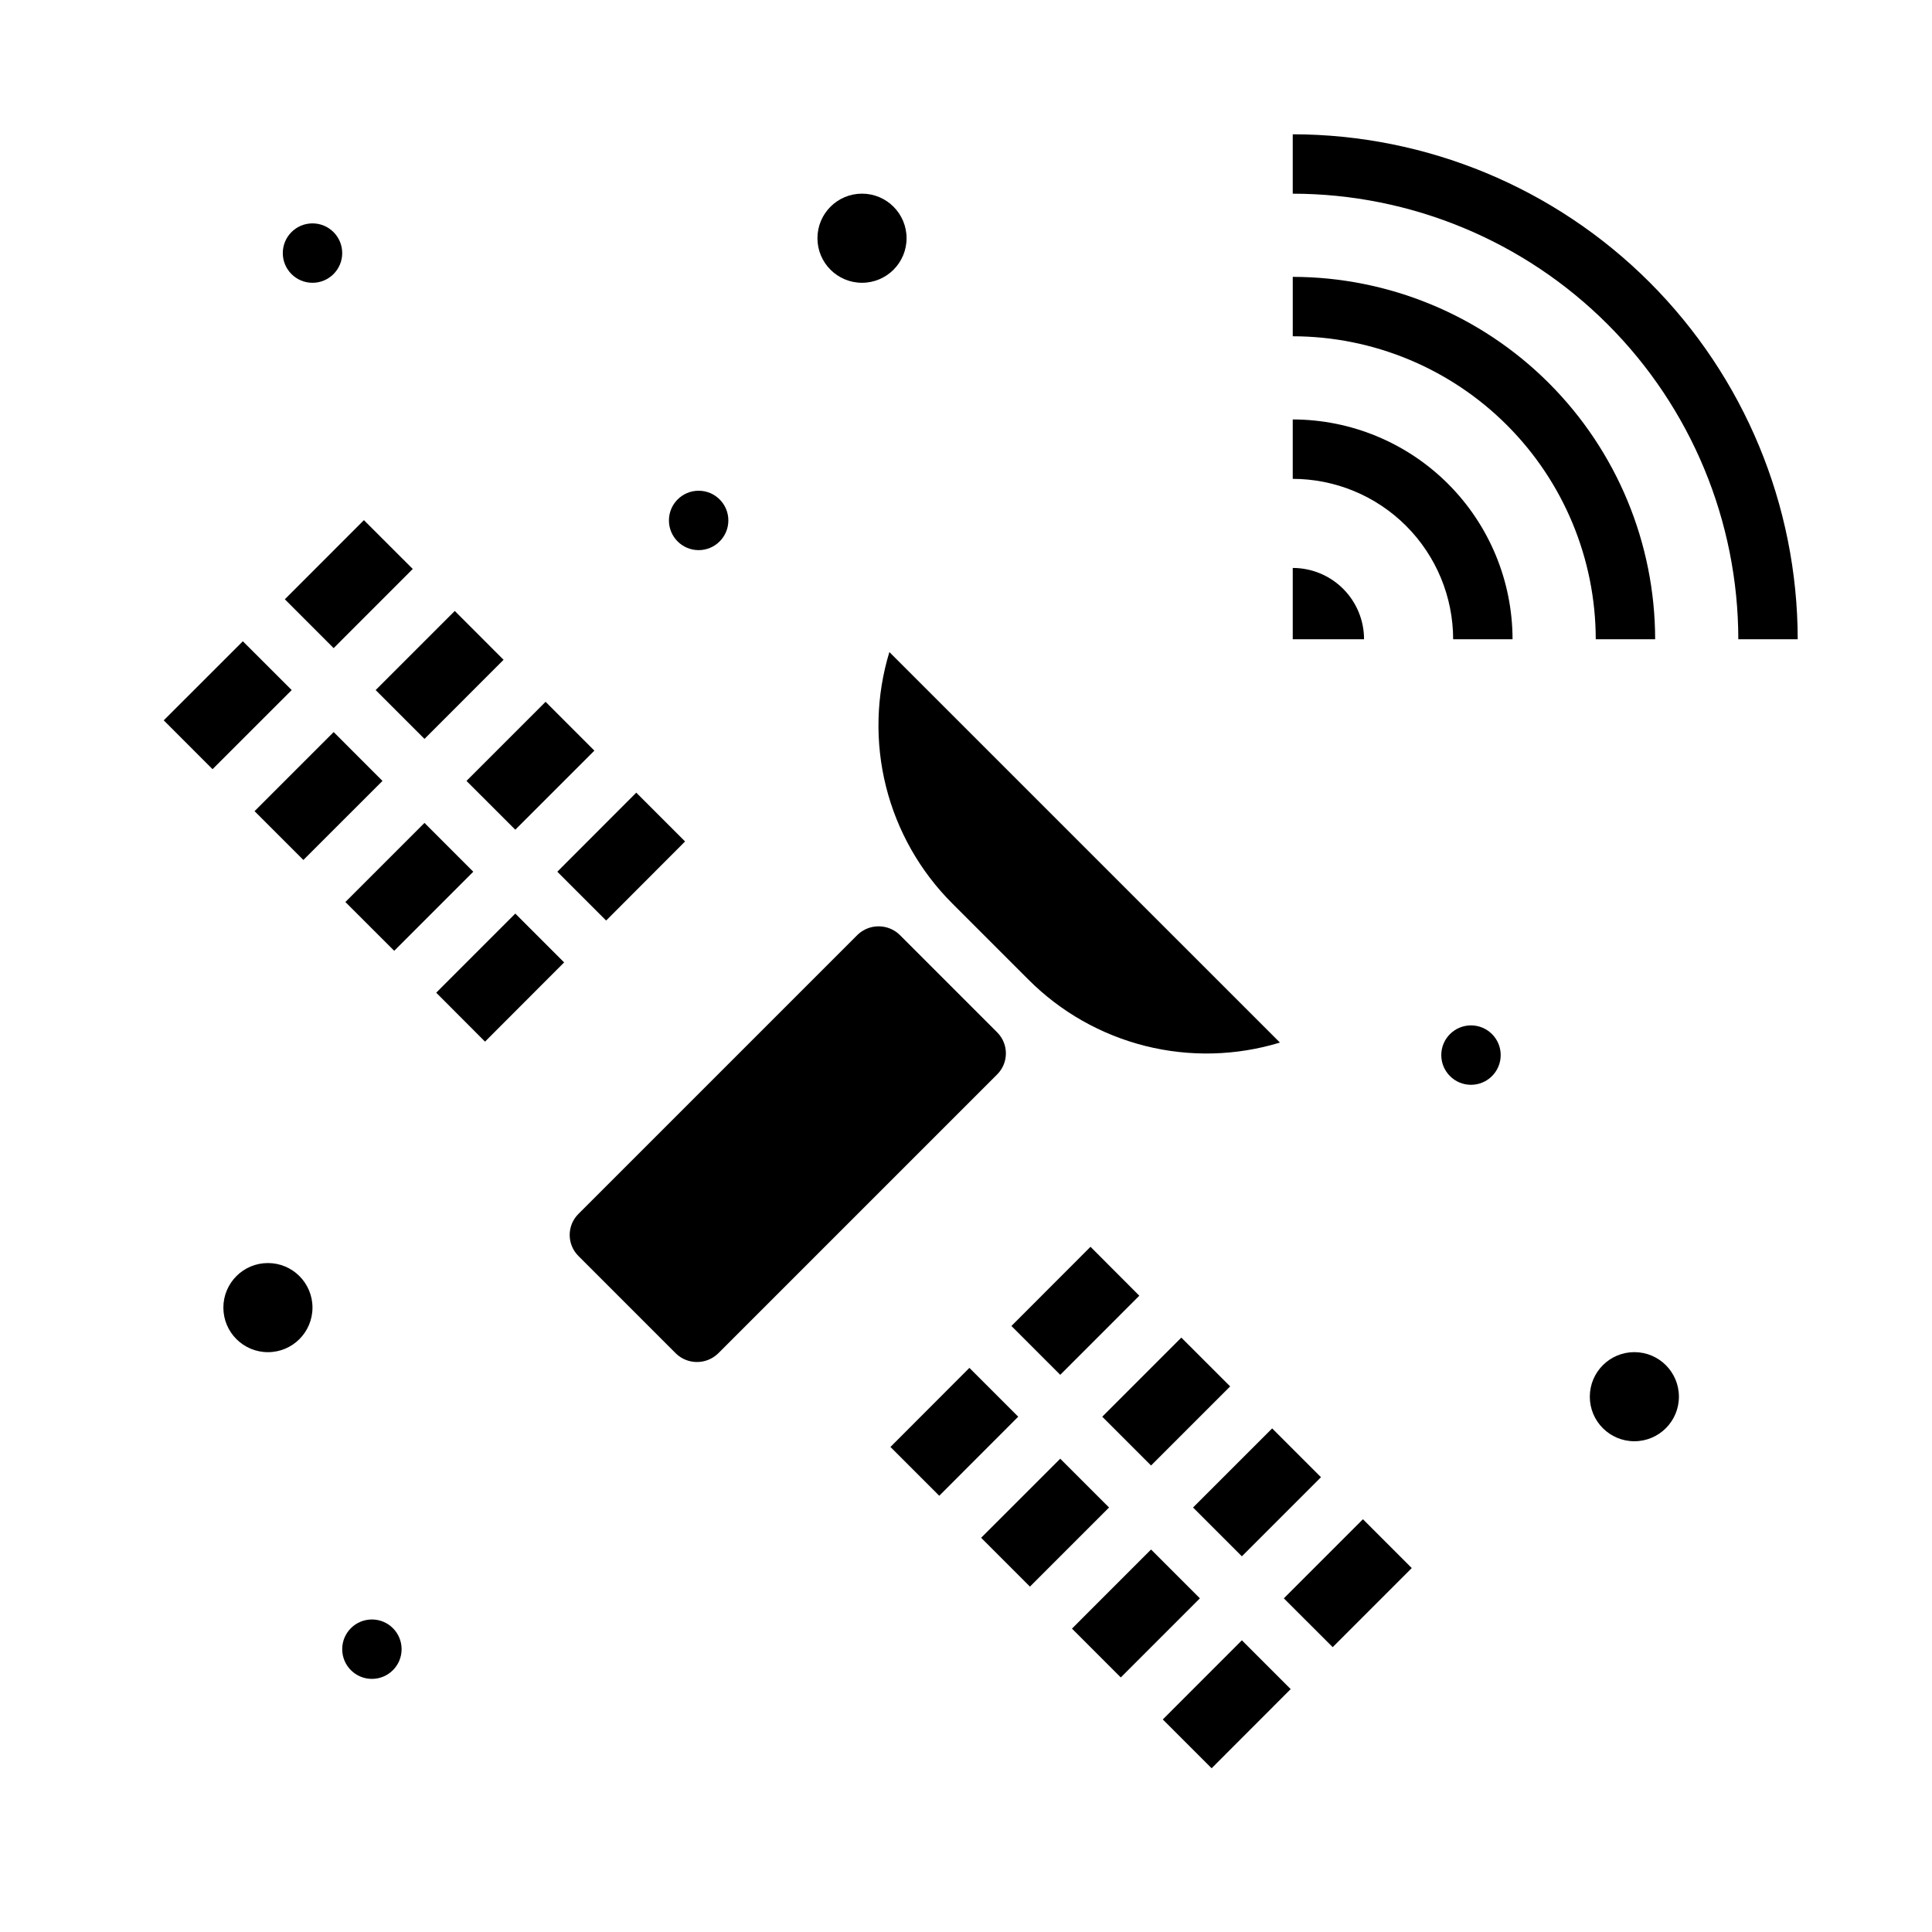 <?xml version="1.0" encoding="UTF-8"?>
<!-- Uploaded to: SVG Repo, www.svgrepo.com, Generator: SVG Repo Mixer Tools -->
<svg fill="#000000" width="800px" height="800px" version="1.1" viewBox="144 144 512 512" xmlns="http://www.w3.org/2000/svg">
 <g>
  <path d="m604.67 313.41h15.742c-0.039-35.48-14.152-69.496-39.238-94.586-25.09-25.086-59.105-39.199-94.586-39.238v15.742c31.309 0.035 61.32 12.488 83.457 34.625s34.59 52.152 34.625 83.457z"/>
  <path d="m566.89 313.41h15.742c-0.027-25.461-10.156-49.871-28.16-67.879-18.004-18.004-42.414-28.129-67.879-28.16v15.746c21.289 0.02 41.699 8.488 56.754 23.543 15.051 15.051 23.52 35.461 23.543 56.75z"/>
  <path d="m529.1 313.41h15.742c-0.02-15.445-6.164-30.25-17.082-41.172-10.922-10.918-25.727-17.062-41.172-17.082v15.746c11.27 0.012 22.078 4.492 30.047 12.465 7.969 7.969 12.449 18.773 12.465 30.043z"/>
  <path d="m486.59 294.51v18.895h18.895c0-5.012-1.992-9.816-5.535-13.359s-8.348-5.535-13.359-5.535z"/>
  <path d="m234.69 211.07c0 4.348-3.527 7.871-7.875 7.871s-7.871-3.523-7.871-7.871c0-4.348 3.523-7.871 7.871-7.871s7.875 3.523 7.875 7.871"/>
  <path d="m541.7 423.61c0 4.348-3.523 7.875-7.871 7.875-4.348 0-7.875-3.527-7.875-7.875 0-4.348 3.527-7.871 7.875-7.871 4.348 0 7.871 3.523 7.871 7.871"/>
  <path d="m337.02 281.92c0 4.348-3.527 7.871-7.875 7.871-4.348 0-7.871-3.523-7.871-7.871 0-4.348 3.523-7.871 7.871-7.871 4.348 0 7.875 3.523 7.875 7.871"/>
  <path d="m250.43 581.05c0 4.348-3.523 7.871-7.871 7.871s-7.871-3.523-7.871-7.871c0-4.348 3.523-7.871 7.871-7.871s7.871 3.523 7.871 7.871"/>
  <path d="m384.25 207.13c0 6.523-5.285 11.809-11.809 11.809-6.519 0-11.809-5.285-11.809-11.809 0-6.519 5.289-11.809 11.809-11.809 6.523 0 11.809 5.289 11.809 11.809"/>
  <path d="m588.93 514.14c0 6.519-5.285 11.805-11.809 11.805-6.519 0-11.805-5.285-11.805-11.805 0-6.523 5.285-11.809 11.805-11.809 6.523 0 11.809 5.285 11.809 11.809"/>
  <path d="m226.81 490.53c0 6.519-5.285 11.809-11.805 11.809-6.523 0-11.809-5.289-11.809-11.809 0-6.523 5.285-11.809 11.809-11.809 6.519 0 11.805 5.285 11.805 11.809"/>
  <path d="m400.9 506.5 12.941 12.941-20.93 20.953-12.934-12.934zm59.27 37 20.965-20.957 12.941 12.934-20.965 20.965zm1.812 24.074-20.965 20.965-12.934-12.941 20.957-20.965zm-12.941-35.199-12.934-12.934 20.957-20.965 12.941 12.934zm-11.133 11.129-20.965 20.965-12.934-12.941 20.965-20.957zm27.184 69.102-12.941-12.934 20.961-20.977 12.934 12.934zm32.086-32.094-12.949-12.934 20.965-20.965 12.934 12.941zm-64.184-106.1 12.938 12.965-20.957 20.965-12.941-12.941zm-53.301-157.61 103.5 103.49c-11.582 3.531-23.906 3.844-35.648 0.902-11.742-2.941-22.465-9.027-31.012-17.598l-20.137-20.137c-8.574-8.551-14.656-19.273-17.598-31.016s-2.629-24.066 0.898-35.645zm-8.422 74.918c3.113-2.977 8.02-2.977 11.133 0l25.867 25.875c3.066 3.07 3.066 8.051 0 11.121l-73.996 73.996h-0.004c-3.113 2.981-8.016 2.981-11.129 0l-25.867-25.875c-3.07-3.07-3.07-8.047 0-11.121zm-103.65-40.77 20.965-20.965 12.934 12.941-20.965 20.957zm1.801 24.066-20.953 20.961-12.941-12.934 20.965-20.965zm-12.93-35.199-12.941-12.941 20.965-20.965 12.934 12.941zm-11.133 11.133-20.961 20.953-12.941-12.934 20.965-20.965zm27.176 69.094-12.934-12.969 20.957-20.965 12.941 12.941zm32.094-32.086-12.941-12.941 20.93-20.957 12.934 12.934zm-64.188-106.11 12.941 12.934-20.965 20.98-12.934-12.949zm-32.086 32.094 12.949 12.934-20.98 20.965-12.934-12.941z"/>
 </g>
</svg>